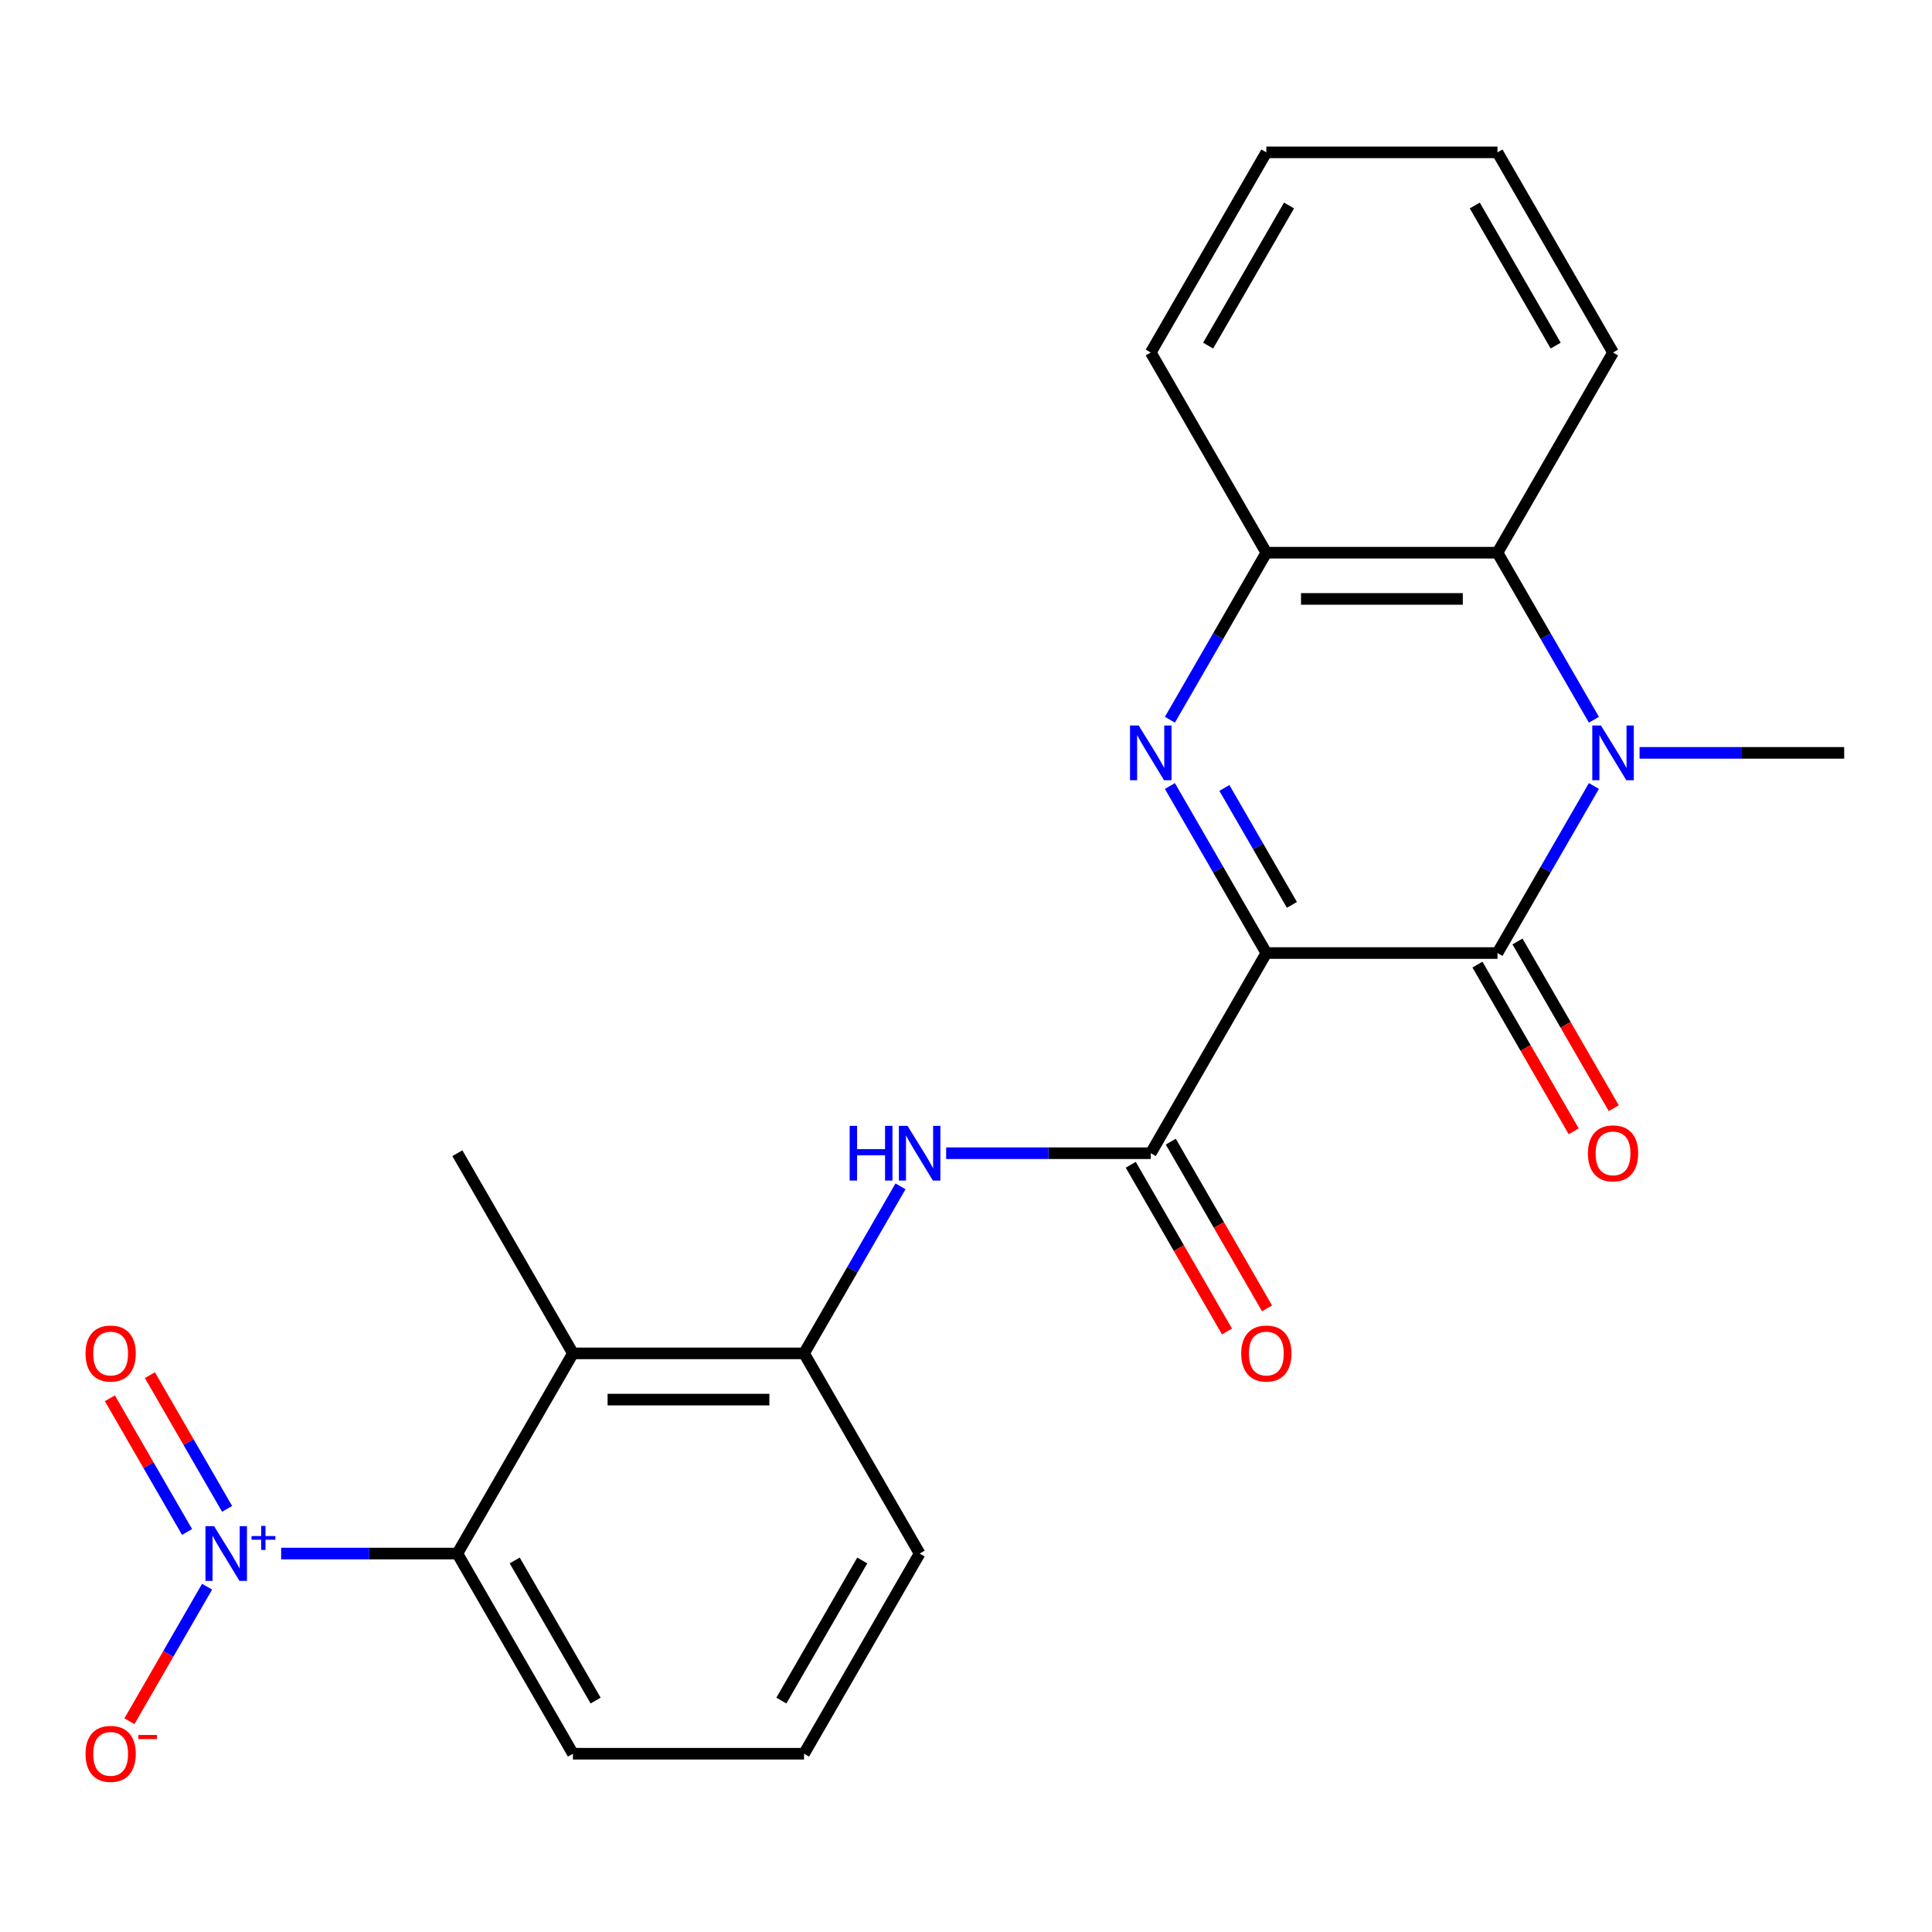 <?xml version='1.0' encoding='iso-8859-1'?>
<svg version='1.1' baseProfile='full'
              xmlns='http://www.w3.org/2000/svg'
                      xmlns:rdkit='http://www.rdkit.org/xml'
                      xmlns:xlink='http://www.w3.org/1999/xlink'
                  xml:space='preserve'
width='1000px' height='1000px' viewBox='0 0 1000 1000'>
<!-- END OF HEADER -->
<rect style='opacity:1.0;fill:#FFFFFF;stroke:none' width='1000' height='1000' x='0' y='0'> </rect>
<path class='bond-0' d='M 655.454,493.292 L 775.091,493.292' style='fill:none;fill-rule:evenodd;stroke:#000000;stroke-width:6px;stroke-linecap:butt;stroke-linejoin:miter;stroke-opacity:1' />
<path class='bond-1' d='M 655.454,493.292 L 630.496,450.063' style='fill:none;fill-rule:evenodd;stroke:#000000;stroke-width:6px;stroke-linecap:butt;stroke-linejoin:miter;stroke-opacity:1' />
<path class='bond-1' d='M 630.496,450.063 L 605.538,406.835' style='fill:none;fill-rule:evenodd;stroke:#0000FF;stroke-width:6px;stroke-linecap:butt;stroke-linejoin:miter;stroke-opacity:1' />
<path class='bond-1' d='M 668.688,468.36 L 651.217,438.1' style='fill:none;fill-rule:evenodd;stroke:#000000;stroke-width:6px;stroke-linecap:butt;stroke-linejoin:miter;stroke-opacity:1' />
<path class='bond-1' d='M 651.217,438.1 L 633.747,407.84' style='fill:none;fill-rule:evenodd;stroke:#0000FF;stroke-width:6px;stroke-linecap:butt;stroke-linejoin:miter;stroke-opacity:1' />
<path class='bond-3' d='M 655.454,493.292 L 595.636,596.9' style='fill:none;fill-rule:evenodd;stroke:#000000;stroke-width:6px;stroke-linecap:butt;stroke-linejoin:miter;stroke-opacity:1' />
<path class='bond-2' d='M 775.091,493.292 L 800.049,450.063' style='fill:none;fill-rule:evenodd;stroke:#000000;stroke-width:6px;stroke-linecap:butt;stroke-linejoin:miter;stroke-opacity:1' />
<path class='bond-2' d='M 800.049,450.063 L 825.007,406.835' style='fill:none;fill-rule:evenodd;stroke:#0000FF;stroke-width:6px;stroke-linecap:butt;stroke-linejoin:miter;stroke-opacity:1' />
<path class='bond-12' d='M 764.73,499.274 L 789.642,542.423' style='fill:none;fill-rule:evenodd;stroke:#000000;stroke-width:6px;stroke-linecap:butt;stroke-linejoin:miter;stroke-opacity:1' />
<path class='bond-12' d='M 789.642,542.423 L 814.554,585.571' style='fill:none;fill-rule:evenodd;stroke:#FF0000;stroke-width:6px;stroke-linecap:butt;stroke-linejoin:miter;stroke-opacity:1' />
<path class='bond-12' d='M 785.451,487.31 L 810.363,530.459' style='fill:none;fill-rule:evenodd;stroke:#000000;stroke-width:6px;stroke-linecap:butt;stroke-linejoin:miter;stroke-opacity:1' />
<path class='bond-12' d='M 810.363,530.459 L 835.275,573.608' style='fill:none;fill-rule:evenodd;stroke:#FF0000;stroke-width:6px;stroke-linecap:butt;stroke-linejoin:miter;stroke-opacity:1' />
<path class='bond-8' d='M 605.538,372.533 L 630.496,329.304' style='fill:none;fill-rule:evenodd;stroke:#0000FF;stroke-width:6px;stroke-linecap:butt;stroke-linejoin:miter;stroke-opacity:1' />
<path class='bond-8' d='M 630.496,329.304 L 655.454,286.075' style='fill:none;fill-rule:evenodd;stroke:#000000;stroke-width:6px;stroke-linecap:butt;stroke-linejoin:miter;stroke-opacity:1' />
<path class='bond-15' d='M 848.64,389.684 L 901.593,389.684' style='fill:none;fill-rule:evenodd;stroke:#0000FF;stroke-width:6px;stroke-linecap:butt;stroke-linejoin:miter;stroke-opacity:1' />
<path class='bond-15' d='M 901.593,389.684 L 954.545,389.684' style='fill:none;fill-rule:evenodd;stroke:#000000;stroke-width:6px;stroke-linecap:butt;stroke-linejoin:miter;stroke-opacity:1' />
<path class='bond-24' d='M 825.007,372.533 L 800.049,329.304' style='fill:none;fill-rule:evenodd;stroke:#0000FF;stroke-width:6px;stroke-linecap:butt;stroke-linejoin:miter;stroke-opacity:1' />
<path class='bond-24' d='M 800.049,329.304 L 775.091,286.075' style='fill:none;fill-rule:evenodd;stroke:#000000;stroke-width:6px;stroke-linecap:butt;stroke-linejoin:miter;stroke-opacity:1' />
<path class='bond-9' d='M 595.636,596.9 L 542.683,596.9' style='fill:none;fill-rule:evenodd;stroke:#000000;stroke-width:6px;stroke-linecap:butt;stroke-linejoin:miter;stroke-opacity:1' />
<path class='bond-9' d='M 542.683,596.9 L 489.73,596.9' style='fill:none;fill-rule:evenodd;stroke:#0000FF;stroke-width:6px;stroke-linecap:butt;stroke-linejoin:miter;stroke-opacity:1' />
<path class='bond-14' d='M 585.275,602.882 L 610.187,646.031' style='fill:none;fill-rule:evenodd;stroke:#000000;stroke-width:6px;stroke-linecap:butt;stroke-linejoin:miter;stroke-opacity:1' />
<path class='bond-14' d='M 610.187,646.031 L 635.099,689.18' style='fill:none;fill-rule:evenodd;stroke:#FF0000;stroke-width:6px;stroke-linecap:butt;stroke-linejoin:miter;stroke-opacity:1' />
<path class='bond-14' d='M 605.996,590.919 L 630.908,634.067' style='fill:none;fill-rule:evenodd;stroke:#000000;stroke-width:6px;stroke-linecap:butt;stroke-linejoin:miter;stroke-opacity:1' />
<path class='bond-14' d='M 630.908,634.067 L 655.82,677.216' style='fill:none;fill-rule:evenodd;stroke:#FF0000;stroke-width:6px;stroke-linecap:butt;stroke-linejoin:miter;stroke-opacity:1' />
<path class='bond-4' d='M 145.525,804.117 L 191.125,804.117' style='fill:none;fill-rule:evenodd;stroke:#0000FF;stroke-width:6px;stroke-linecap:butt;stroke-linejoin:miter;stroke-opacity:1' />
<path class='bond-4' d='M 191.125,804.117 L 236.726,804.117' style='fill:none;fill-rule:evenodd;stroke:#000000;stroke-width:6px;stroke-linecap:butt;stroke-linejoin:miter;stroke-opacity:1' />
<path class='bond-11' d='M 107.187,821.268 L 87.083,856.089' style='fill:none;fill-rule:evenodd;stroke:#0000FF;stroke-width:6px;stroke-linecap:butt;stroke-linejoin:miter;stroke-opacity:1' />
<path class='bond-11' d='M 87.083,856.089 L 66.979,890.91' style='fill:none;fill-rule:evenodd;stroke:#FF0000;stroke-width:6px;stroke-linecap:butt;stroke-linejoin:miter;stroke-opacity:1' />
<path class='bond-13' d='M 117.548,780.984 L 97.571,746.384' style='fill:none;fill-rule:evenodd;stroke:#0000FF;stroke-width:6px;stroke-linecap:butt;stroke-linejoin:miter;stroke-opacity:1' />
<path class='bond-13' d='M 97.571,746.384 L 77.594,711.783' style='fill:none;fill-rule:evenodd;stroke:#FF0000;stroke-width:6px;stroke-linecap:butt;stroke-linejoin:miter;stroke-opacity:1' />
<path class='bond-13' d='M 96.826,792.948 L 76.849,758.347' style='fill:none;fill-rule:evenodd;stroke:#0000FF;stroke-width:6px;stroke-linecap:butt;stroke-linejoin:miter;stroke-opacity:1' />
<path class='bond-13' d='M 76.849,758.347 L 56.873,723.746' style='fill:none;fill-rule:evenodd;stroke:#FF0000;stroke-width:6px;stroke-linecap:butt;stroke-linejoin:miter;stroke-opacity:1' />
<path class='bond-5' d='M 775.091,286.075 L 655.454,286.075' style='fill:none;fill-rule:evenodd;stroke:#000000;stroke-width:6px;stroke-linecap:butt;stroke-linejoin:miter;stroke-opacity:1' />
<path class='bond-5' d='M 757.145,310.003 L 673.399,310.003' style='fill:none;fill-rule:evenodd;stroke:#000000;stroke-width:6px;stroke-linecap:butt;stroke-linejoin:miter;stroke-opacity:1' />
<path class='bond-19' d='M 775.091,286.075 L 834.909,182.467' style='fill:none;fill-rule:evenodd;stroke:#000000;stroke-width:6px;stroke-linecap:butt;stroke-linejoin:miter;stroke-opacity:1' />
<path class='bond-6' d='M 296.544,700.509 L 416.181,700.509' style='fill:none;fill-rule:evenodd;stroke:#000000;stroke-width:6px;stroke-linecap:butt;stroke-linejoin:miter;stroke-opacity:1' />
<path class='bond-6' d='M 314.49,724.436 L 398.235,724.436' style='fill:none;fill-rule:evenodd;stroke:#000000;stroke-width:6px;stroke-linecap:butt;stroke-linejoin:miter;stroke-opacity:1' />
<path class='bond-7' d='M 296.544,700.509 L 236.726,804.117' style='fill:none;fill-rule:evenodd;stroke:#000000;stroke-width:6px;stroke-linecap:butt;stroke-linejoin:miter;stroke-opacity:1' />
<path class='bond-16' d='M 296.544,700.509 L 236.726,596.9' style='fill:none;fill-rule:evenodd;stroke:#000000;stroke-width:6px;stroke-linecap:butt;stroke-linejoin:miter;stroke-opacity:1' />
<path class='bond-26' d='M 236.726,804.117 L 296.544,907.725' style='fill:none;fill-rule:evenodd;stroke:#000000;stroke-width:6px;stroke-linecap:butt;stroke-linejoin:miter;stroke-opacity:1' />
<path class='bond-26' d='M 266.42,807.695 L 308.293,880.221' style='fill:none;fill-rule:evenodd;stroke:#000000;stroke-width:6px;stroke-linecap:butt;stroke-linejoin:miter;stroke-opacity:1' />
<path class='bond-20' d='M 655.454,286.075 L 595.636,182.467' style='fill:none;fill-rule:evenodd;stroke:#000000;stroke-width:6px;stroke-linecap:butt;stroke-linejoin:miter;stroke-opacity:1' />
<path class='bond-10' d='M 466.097,614.051 L 441.139,657.28' style='fill:none;fill-rule:evenodd;stroke:#0000FF;stroke-width:6px;stroke-linecap:butt;stroke-linejoin:miter;stroke-opacity:1' />
<path class='bond-10' d='M 441.139,657.28 L 416.181,700.509' style='fill:none;fill-rule:evenodd;stroke:#000000;stroke-width:6px;stroke-linecap:butt;stroke-linejoin:miter;stroke-opacity:1' />
<path class='bond-18' d='M 416.181,700.509 L 475.999,804.117' style='fill:none;fill-rule:evenodd;stroke:#000000;stroke-width:6px;stroke-linecap:butt;stroke-linejoin:miter;stroke-opacity:1' />
<path class='bond-17' d='M 296.544,907.725 L 416.181,907.725' style='fill:none;fill-rule:evenodd;stroke:#000000;stroke-width:6px;stroke-linecap:butt;stroke-linejoin:miter;stroke-opacity:1' />
<path class='bond-21' d='M 475.999,804.117 L 416.181,907.725' style='fill:none;fill-rule:evenodd;stroke:#000000;stroke-width:6px;stroke-linecap:butt;stroke-linejoin:miter;stroke-opacity:1' />
<path class='bond-21' d='M 446.305,807.695 L 404.432,880.221' style='fill:none;fill-rule:evenodd;stroke:#000000;stroke-width:6px;stroke-linecap:butt;stroke-linejoin:miter;stroke-opacity:1' />
<path class='bond-25' d='M 834.909,182.467 L 775.091,78.859' style='fill:none;fill-rule:evenodd;stroke:#000000;stroke-width:6px;stroke-linecap:butt;stroke-linejoin:miter;stroke-opacity:1' />
<path class='bond-25' d='M 805.214,178.889 L 763.342,106.364' style='fill:none;fill-rule:evenodd;stroke:#000000;stroke-width:6px;stroke-linecap:butt;stroke-linejoin:miter;stroke-opacity:1' />
<path class='bond-23' d='M 595.636,182.467 L 655.454,78.859' style='fill:none;fill-rule:evenodd;stroke:#000000;stroke-width:6px;stroke-linecap:butt;stroke-linejoin:miter;stroke-opacity:1' />
<path class='bond-23' d='M 625.33,178.889 L 667.203,106.364' style='fill:none;fill-rule:evenodd;stroke:#000000;stroke-width:6px;stroke-linecap:butt;stroke-linejoin:miter;stroke-opacity:1' />
<path class='bond-22' d='M 775.091,78.859 L 655.454,78.859' style='fill:none;fill-rule:evenodd;stroke:#000000;stroke-width:6px;stroke-linecap:butt;stroke-linejoin:miter;stroke-opacity:1' />
<path  class='atom-2' d='M 589.376 375.524
L 598.656 390.524
Q 599.576 392.004, 601.056 394.684
Q 602.536 397.364, 602.616 397.524
L 602.616 375.524
L 606.376 375.524
L 606.376 403.844
L 602.496 403.844
L 592.536 387.444
Q 591.376 385.524, 590.136 383.324
Q 588.936 381.124, 588.576 380.444
L 588.576 403.844
L 584.896 403.844
L 584.896 375.524
L 589.376 375.524
' fill='#0000FF'/>
<path  class='atom-3' d='M 828.649 375.524
L 837.929 390.524
Q 838.849 392.004, 840.329 394.684
Q 841.809 397.364, 841.889 397.524
L 841.889 375.524
L 845.649 375.524
L 845.649 403.844
L 841.769 403.844
L 831.809 387.444
Q 830.649 385.524, 829.409 383.324
Q 828.209 381.124, 827.849 380.444
L 827.849 403.844
L 824.169 403.844
L 824.169 375.524
L 828.649 375.524
' fill='#0000FF'/>
<path  class='atom-5' d='M 110.829 789.957
L 120.109 804.957
Q 121.029 806.437, 122.509 809.117
Q 123.989 811.797, 124.069 811.957
L 124.069 789.957
L 127.829 789.957
L 127.829 818.277
L 123.949 818.277
L 113.989 801.877
Q 112.829 799.957, 111.589 797.757
Q 110.389 795.557, 110.029 794.877
L 110.029 818.277
L 106.349 818.277
L 106.349 789.957
L 110.829 789.957
' fill='#0000FF'/>
<path  class='atom-5' d='M 130.205 795.062
L 135.195 795.062
L 135.195 789.808
L 137.412 789.808
L 137.412 795.062
L 142.534 795.062
L 142.534 796.963
L 137.412 796.963
L 137.412 802.243
L 135.195 802.243
L 135.195 796.963
L 130.205 796.963
L 130.205 795.062
' fill='#0000FF'/>
<path  class='atom-10' d='M 439.779 582.74
L 443.619 582.74
L 443.619 594.78
L 458.099 594.78
L 458.099 582.74
L 461.939 582.74
L 461.939 611.06
L 458.099 611.06
L 458.099 597.98
L 443.619 597.98
L 443.619 611.06
L 439.779 611.06
L 439.779 582.74
' fill='#0000FF'/>
<path  class='atom-10' d='M 469.739 582.74
L 479.019 597.74
Q 479.939 599.22, 481.419 601.9
Q 482.899 604.58, 482.979 604.74
L 482.979 582.74
L 486.739 582.74
L 486.739 611.06
L 482.859 611.06
L 472.899 594.66
Q 471.739 592.74, 470.499 590.54
Q 469.299 588.34, 468.939 587.66
L 468.939 611.06
L 465.259 611.06
L 465.259 582.74
L 469.739 582.74
' fill='#0000FF'/>
<path  class='atom-12' d='M 44.271 907.805
Q 44.271 901.005, 47.631 897.205
Q 50.991 893.405, 57.271 893.405
Q 63.551 893.405, 66.911 897.205
Q 70.271 901.005, 70.271 907.805
Q 70.271 914.685, 66.871 918.605
Q 63.471 922.485, 57.271 922.485
Q 51.031 922.485, 47.631 918.605
Q 44.271 914.725, 44.271 907.805
M 57.271 919.285
Q 61.591 919.285, 63.911 916.405
Q 66.271 913.485, 66.271 907.805
Q 66.271 902.245, 63.911 899.445
Q 61.591 896.605, 57.271 896.605
Q 52.951 896.605, 50.591 899.405
Q 48.271 902.205, 48.271 907.805
Q 48.271 913.525, 50.591 916.405
Q 52.951 919.285, 57.271 919.285
' fill='#FF0000'/>
<path  class='atom-12' d='M 71.591 898.028
L 81.28 898.028
L 81.28 900.14
L 71.591 900.14
L 71.591 898.028
' fill='#FF0000'/>
<path  class='atom-13' d='M 821.909 596.98
Q 821.909 590.18, 825.269 586.38
Q 828.629 582.58, 834.909 582.58
Q 841.189 582.58, 844.549 586.38
Q 847.909 590.18, 847.909 596.98
Q 847.909 603.86, 844.509 607.78
Q 841.109 611.66, 834.909 611.66
Q 828.669 611.66, 825.269 607.78
Q 821.909 603.9, 821.909 596.98
M 834.909 608.46
Q 839.229 608.46, 841.549 605.58
Q 843.909 602.66, 843.909 596.98
Q 843.909 591.42, 841.549 588.62
Q 839.229 585.78, 834.909 585.78
Q 830.589 585.78, 828.229 588.58
Q 825.909 591.38, 825.909 596.98
Q 825.909 602.7, 828.229 605.58
Q 830.589 608.46, 834.909 608.46
' fill='#FF0000'/>
<path  class='atom-14' d='M 44.271 700.589
Q 44.271 693.789, 47.631 689.989
Q 50.991 686.189, 57.271 686.189
Q 63.551 686.189, 66.911 689.989
Q 70.271 693.789, 70.271 700.589
Q 70.271 707.469, 66.871 711.389
Q 63.471 715.269, 57.271 715.269
Q 51.031 715.269, 47.631 711.389
Q 44.271 707.509, 44.271 700.589
M 57.271 712.069
Q 61.591 712.069, 63.911 709.189
Q 66.271 706.269, 66.271 700.589
Q 66.271 695.029, 63.911 692.229
Q 61.591 689.389, 57.271 689.389
Q 52.951 689.389, 50.591 692.189
Q 48.271 694.989, 48.271 700.589
Q 48.271 706.309, 50.591 709.189
Q 52.951 712.069, 57.271 712.069
' fill='#FF0000'/>
<path  class='atom-15' d='M 642.454 700.589
Q 642.454 693.789, 645.814 689.989
Q 649.174 686.189, 655.454 686.189
Q 661.734 686.189, 665.094 689.989
Q 668.454 693.789, 668.454 700.589
Q 668.454 707.469, 665.054 711.389
Q 661.654 715.269, 655.454 715.269
Q 649.214 715.269, 645.814 711.389
Q 642.454 707.509, 642.454 700.589
M 655.454 712.069
Q 659.774 712.069, 662.094 709.189
Q 664.454 706.269, 664.454 700.589
Q 664.454 695.029, 662.094 692.229
Q 659.774 689.389, 655.454 689.389
Q 651.134 689.389, 648.774 692.189
Q 646.454 694.989, 646.454 700.589
Q 646.454 706.309, 648.774 709.189
Q 651.134 712.069, 655.454 712.069
' fill='#FF0000'/>
</svg>
